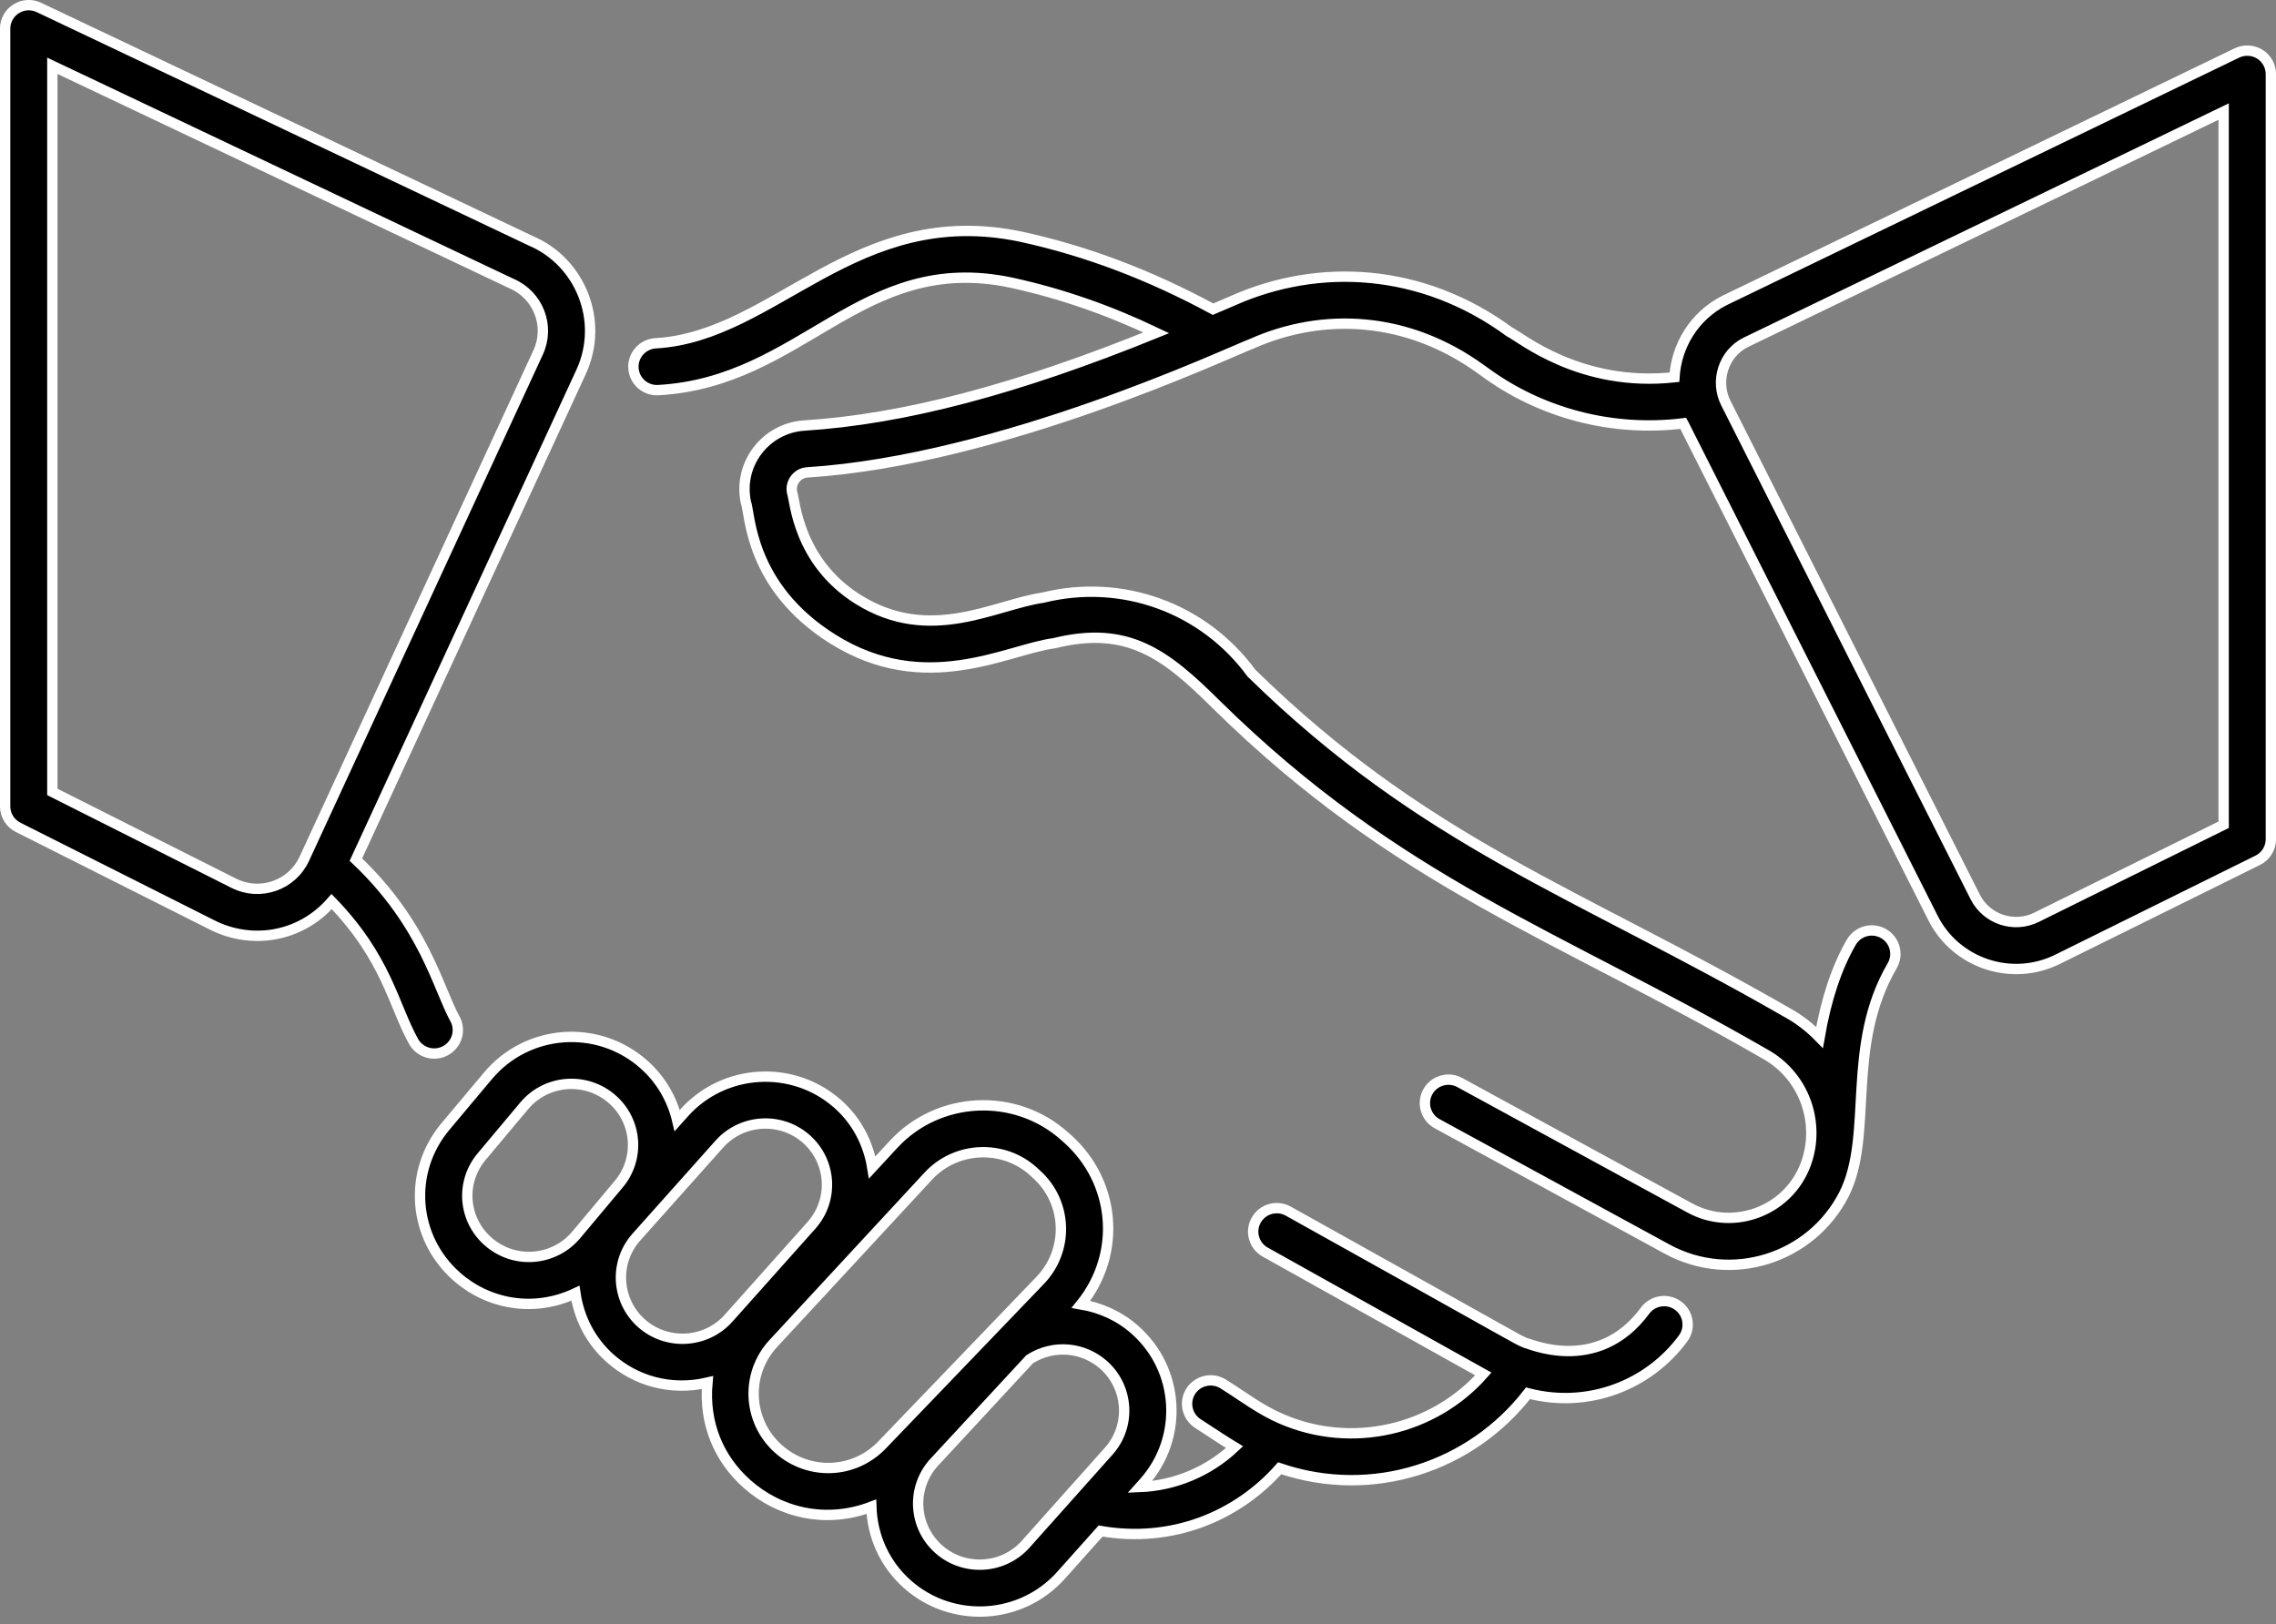 <?xml version="1.0" encoding="UTF-8"?> <svg xmlns="http://www.w3.org/2000/svg" viewBox="0 0 55 39.25" fill="none"><rect x="0" y="0" width="55" height="39.25" fill="#808080" stroke="none"/><path d="M25.809 27.533L25.733 27.465C24.539 26.392 22.684 26.478 21.595 27.654L21.078 28.213C20.981 27.62 20.697 27.079 20.239 26.676C19.156 25.721 17.492 25.82 16.53 26.897L16.366 27.081C16.246 26.572 15.978 26.093 15.552 25.718C14.445 24.742 12.744 24.864 11.792 26L10.764 27.225C9.849 28.317 9.969 29.91 11.039 30.853C11.791 31.516 12.891 31.731 13.905 31.254C13.994 31.863 14.281 32.419 14.75 32.832C15.354 33.366 16.199 33.622 17.095 33.414C17.004 34.404 17.374 35.257 18.045 35.857C18.835 36.564 19.961 36.831 21.056 36.414C21.077 37.11 21.369 37.795 21.932 38.291C23.013 39.245 24.677 39.15 25.641 38.07L26.596 37.001C28.314 37.298 29.893 36.65 30.923 35.484C33.177 36.25 35.557 35.441 36.924 33.672C38.386 34.051 39.845 33.472 40.673 32.346C40.762 32.225 40.8 32.073 40.776 31.925C40.754 31.776 40.672 31.643 40.55 31.554C40.49 31.51 40.421 31.478 40.348 31.46C40.276 31.442 40.2 31.439 40.126 31.451C40.052 31.462 39.981 31.488 39.917 31.526C39.853 31.565 39.797 31.616 39.753 31.676C38.592 33.252 36.895 32.445 36.837 32.443C36.58 32.328 37.032 32.559 31.133 29.271C30.858 29.117 30.511 29.214 30.357 29.487C30.202 29.76 30.3 30.107 30.574 30.26L35.845 33.205C34.646 34.564 32.67 35.028 30.967 34.291C30.457 34.073 30.053 33.757 29.568 33.453C29.506 33.412 29.436 33.384 29.362 33.37C29.289 33.356 29.213 33.357 29.14 33.372C29.066 33.387 28.997 33.416 28.935 33.458C28.873 33.5 28.82 33.554 28.779 33.616C28.696 33.742 28.667 33.895 28.698 34.042C28.729 34.19 28.817 34.319 28.943 34.401C29.272 34.613 29.568 34.814 29.833 34.974C29.206 35.563 28.396 35.904 27.544 35.938L27.645 35.825C28.608 34.746 28.51 33.093 27.422 32.135C27.042 31.799 26.589 31.602 26.122 31.523C27.132 30.27 26.936 28.546 25.809 27.533ZM11.796 30.004C11.505 29.75 11.326 29.393 11.296 29.009C11.267 28.626 11.391 28.246 11.64 27.951L12.667 26.726C13.213 26.075 14.178 26.022 14.795 26.566C15.086 26.82 15.265 27.177 15.294 27.561C15.323 27.945 15.2 28.325 14.951 28.619L13.924 29.845C13.389 30.481 12.43 30.562 11.796 30.004ZM15.506 31.984C14.891 31.44 14.834 30.505 15.38 29.895L17.383 27.65C17.928 27.039 18.87 26.984 19.483 27.524C20.099 28.069 20.154 29.002 19.609 29.613L17.606 31.858C17.062 32.468 16.119 32.523 15.506 31.984ZM18.808 35.014C18.063 34.346 18.007 33.203 18.687 32.469L22.434 28.422C23.103 27.7 24.24 27.652 24.968 28.306L25.043 28.375C25.797 29.05 25.839 30.21 25.138 30.941L21.316 34.92C20.639 35.627 19.537 35.667 18.808 35.014ZM26.791 35.072L24.788 37.317C24.244 37.928 23.302 37.983 22.688 37.443C22.068 36.895 22.021 35.961 22.562 35.354L24.883 32.848C25.475 32.475 26.187 32.563 26.665 32.983C27.275 33.522 27.341 34.457 26.791 35.072ZM8.015 21.789C9.348 23.166 9.502 24.282 9.993 25.168C10.029 25.233 10.078 25.291 10.137 25.337C10.195 25.384 10.262 25.418 10.334 25.439C10.406 25.46 10.481 25.466 10.556 25.458C10.63 25.45 10.702 25.427 10.768 25.391C10.834 25.355 10.891 25.306 10.938 25.248C10.985 25.19 11.02 25.124 11.041 25.052C11.062 24.98 11.068 24.906 11.06 24.831C11.052 24.757 11.029 24.686 10.993 24.621C10.584 23.88 10.26 22.347 8.6 20.775L14.041 8.991C14.613 7.752 14.017 6.325 12.83 5.821L0.94 0.18C0.854 0.139 0.758 0.12 0.661 0.125C0.565 0.131 0.472 0.161 0.391 0.212C0.309 0.263 0.242 0.334 0.195 0.418C0.149 0.502 0.124 0.596 0.124 0.692V19.488C0.124 19.593 0.154 19.696 0.209 19.785C0.264 19.874 0.343 19.947 0.437 19.994L5.135 22.358C6.079 22.832 7.257 22.659 8.015 21.789ZM1.265 1.59L12.36 6.853C13.009 7.13 13.299 7.882 13.004 8.518L7.354 20.754C7.057 21.397 6.286 21.666 5.65 21.346L1.265 19.139L1.265 1.59ZM54.608 1.309C54.526 1.258 54.432 1.229 54.336 1.224C54.239 1.219 54.143 1.238 54.056 1.28L41.67 7.263C40.94 7.635 40.51 8.355 40.463 9.117C38.184 9.365 36.751 8.152 36.479 8.022C34.361 6.468 31.864 6.345 29.79 7.268C29.786 7.27 29.839 7.248 29.313 7.472C27.787 6.648 26.269 6.069 24.676 5.721C20.66 4.876 18.737 8.131 15.844 8.296C15.769 8.3 15.696 8.319 15.629 8.352C15.561 8.384 15.501 8.429 15.451 8.485C15.401 8.54 15.363 8.605 15.338 8.675C15.313 8.746 15.303 8.82 15.307 8.894C15.315 9.039 15.379 9.175 15.484 9.274C15.59 9.374 15.73 9.429 15.876 9.429C15.887 9.429 15.897 9.429 15.909 9.428C19.412 9.231 20.803 6.065 24.434 6.83C25.632 7.091 26.788 7.492 27.942 8.043C24.572 9.411 21.84 10.132 19.424 10.285C18.491 10.353 17.833 11.225 18.024 12.136C18.132 12.408 18.098 14.175 20.128 15.446C22.365 16.846 24.339 15.693 25.474 15.545C27.265 15.102 28.177 15.819 29.405 17.04C33.788 21.347 37.598 22.56 42.625 25.458C43.692 26.035 44.052 27.336 43.544 28.348C43.04 29.339 41.811 29.725 40.835 29.194L35.277 26.163C35.001 26.011 34.654 26.113 34.503 26.387C34.43 26.519 34.413 26.675 34.456 26.819C34.498 26.963 34.596 27.085 34.729 27.157L40.287 30.188C41.832 31.029 43.766 30.422 44.563 28.858C45.284 27.423 44.582 25.291 45.73 23.331C45.803 23.201 45.822 23.048 45.782 22.904C45.743 22.761 45.648 22.638 45.519 22.564C45.389 22.489 45.236 22.467 45.091 22.504C44.946 22.541 44.821 22.633 44.744 22.76C44.385 23.375 44.13 24.143 43.97 25.072C43.737 24.833 43.471 24.624 43.168 24.461C38.075 21.532 34.447 20.386 30.241 16.267C29.081 14.685 27.107 13.971 25.199 14.445C24.034 14.613 22.476 15.574 20.736 14.486C19.272 13.569 19.212 12.087 19.141 11.904C19.089 11.66 19.268 11.434 19.501 11.417C24.19 11.12 29.716 8.504 30.247 8.308C31.96 7.545 34.009 7.627 35.804 8.936L35.847 8.966C37.234 9.996 38.97 10.442 40.678 10.231C40.682 10.238 40.683 10.245 40.687 10.252L46.713 22.188C47.265 23.282 48.611 23.733 49.72 23.185L54.559 20.791C54.654 20.744 54.734 20.672 54.79 20.582C54.846 20.492 54.876 20.389 54.876 20.283V1.79C54.876 1.694 54.851 1.599 54.804 1.515C54.757 1.431 54.69 1.36 54.608 1.309ZM53.735 19.932L49.212 22.169C48.667 22.438 48.005 22.217 47.733 21.679L41.706 9.743C41.435 9.206 41.651 8.546 42.178 8.278L53.735 2.696L53.735 19.932Z" fill="black" stroke="white" stroke-width="0.25"></path></svg> 